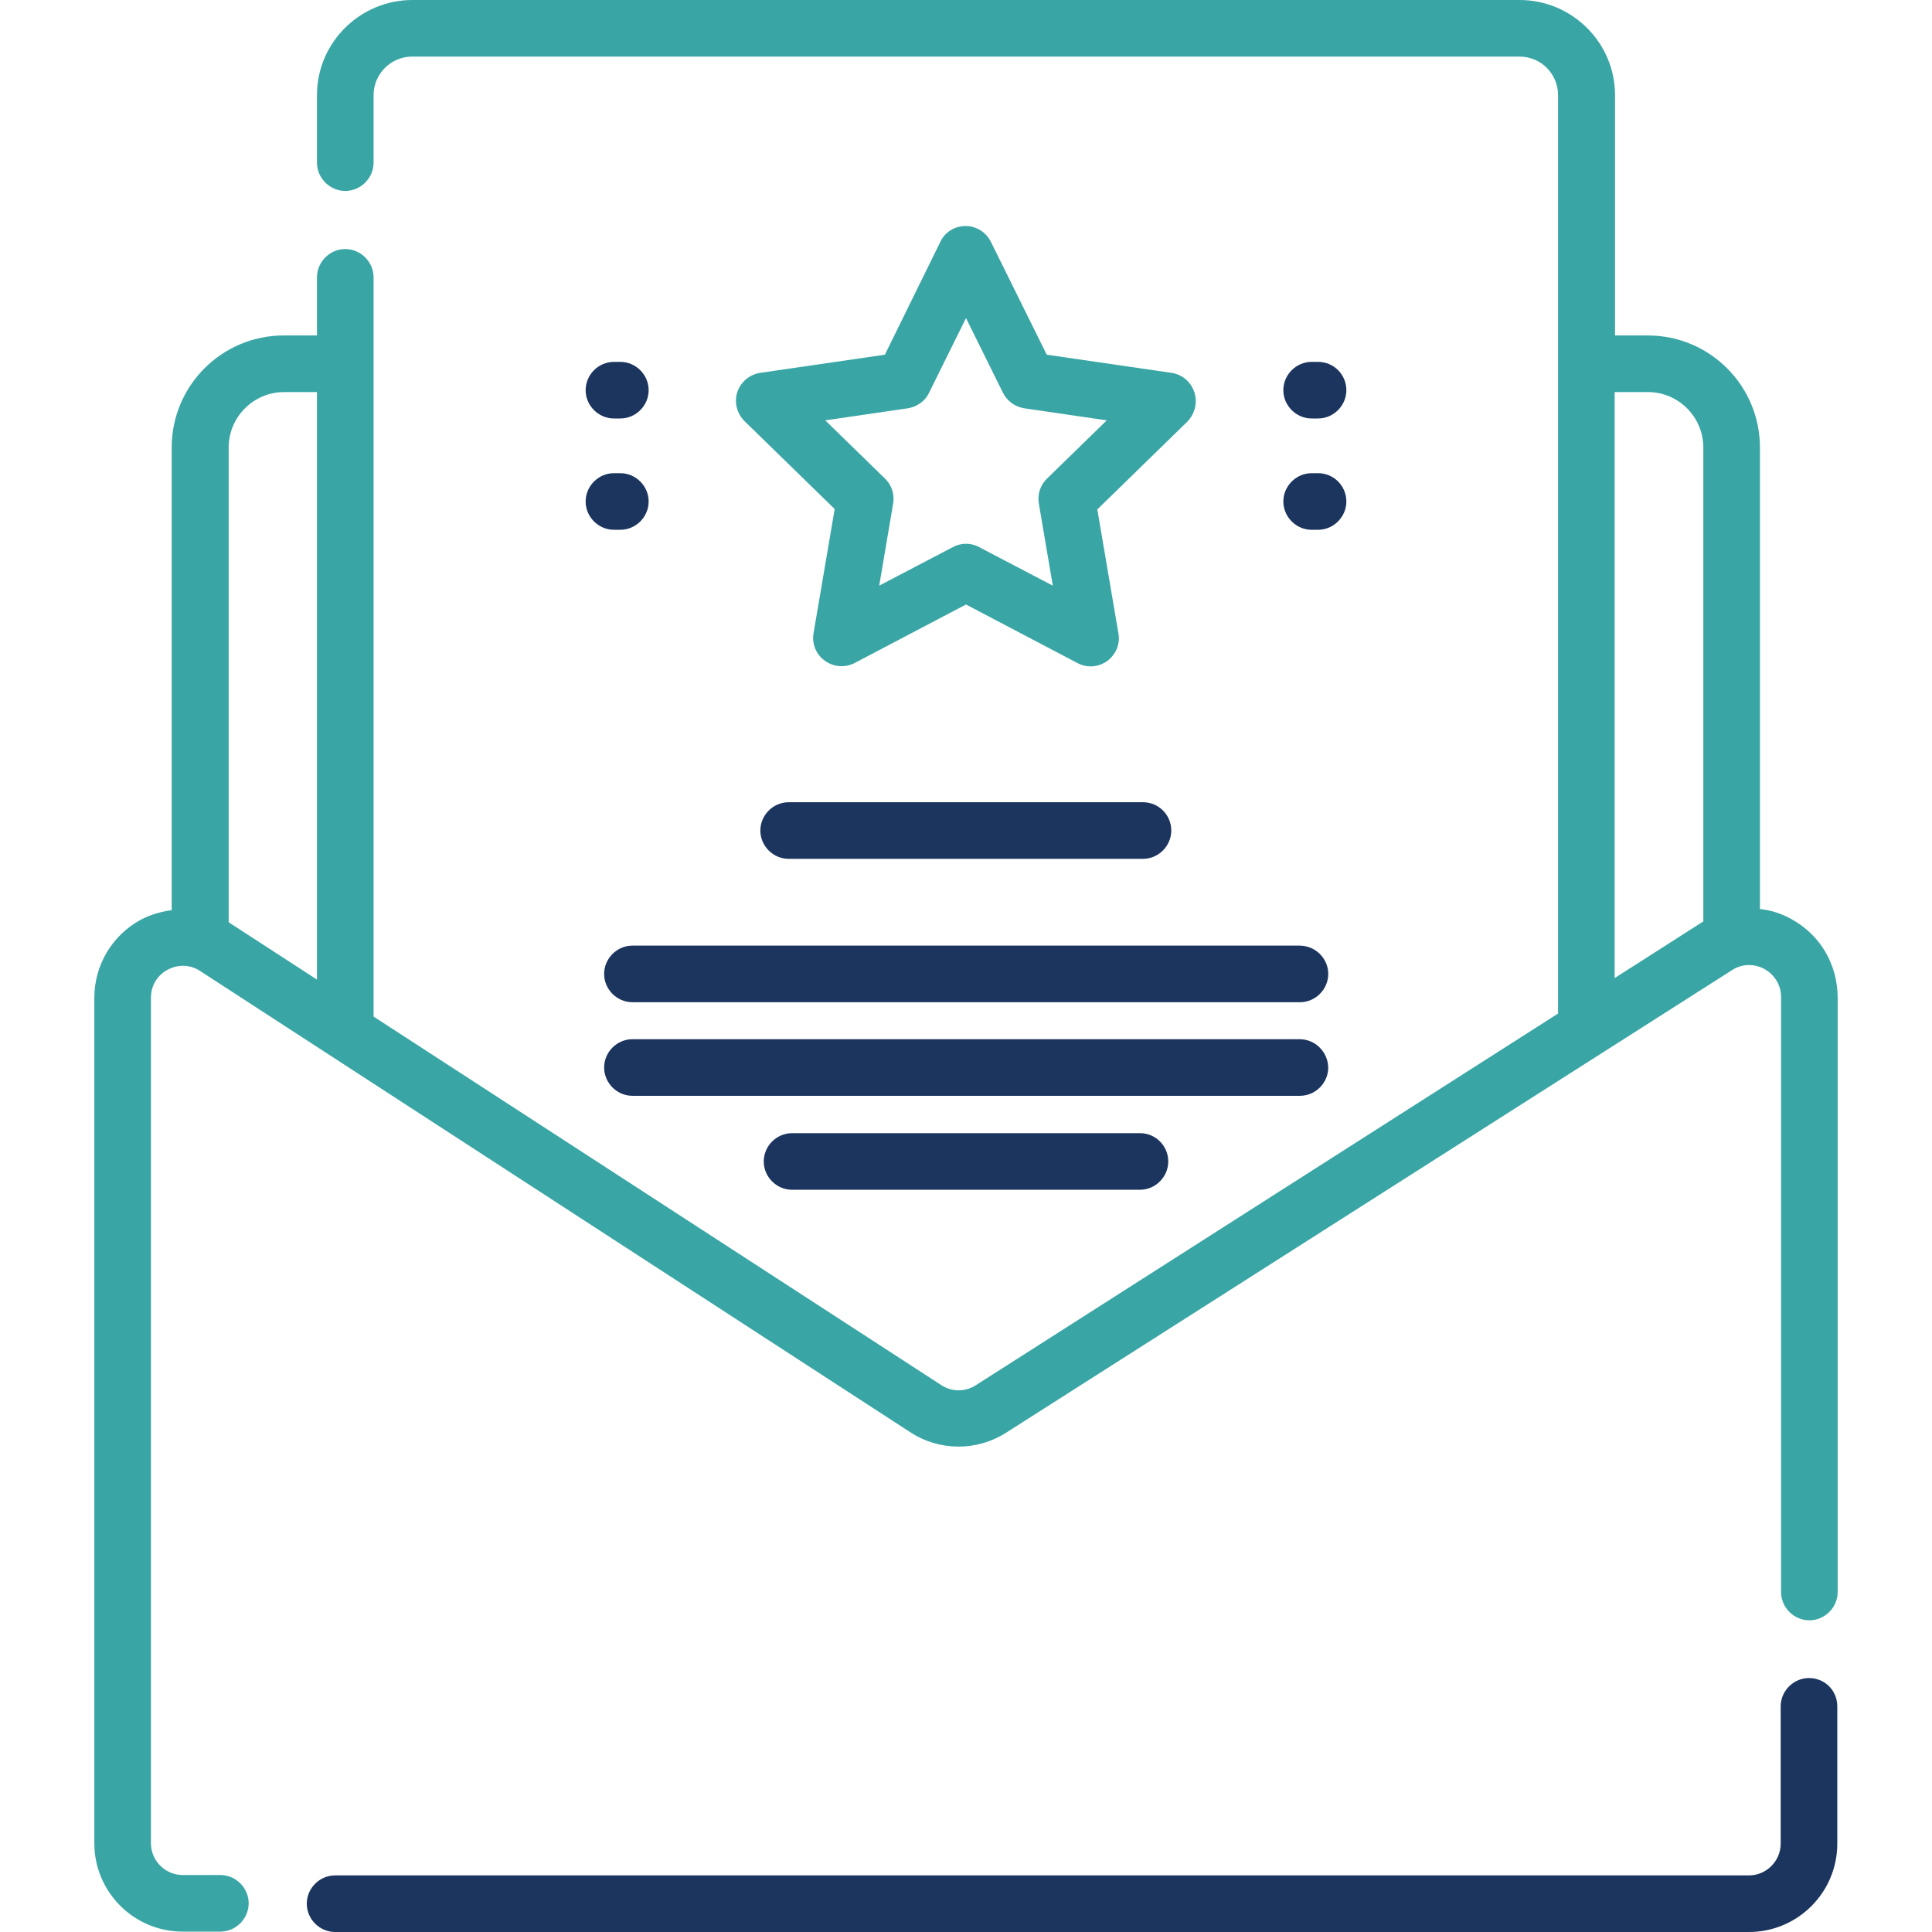 <?xml version="1.0" encoding="utf-8"?><!--Generator: Adobe Illustrator 26.2.1, SVG Export Plug-In . SVG Version: 6.00 Build 0)--><svg version="1.1" id="Capa_1" xmlns="http://www.w3.org/2000/svg" xmlns:xlink="http://www.w3.org/1999/xlink" x="0px" y="0px" viewBox="0 0 512 512" enable-background="new 0 0 512 512" xml:space="preserve"><g><g><path fill="#39A6A5" d="M316.5,103.9c-0.9-2.7-3.2-4.7-6.1-5.1l-33-4.8l-14.8-29.9c-1.3-2.6-3.9-4.2-6.7-4.2
			c-2.9,0-5.5,1.6-6.7,4.2L234.5,94l-33,4.8c-2.8,0.4-5.2,2.4-6.1,5.1s-0.1,5.7,1.9,7.7l23.9,23.3l-5.6,32.9c-0.5,2.8,0.7,5.7,3,7.3
			c2.3,1.7,5.4,1.9,7.9,0.6l29.5-15.5l29.5,15.5c1.1,0.6,2.3,0.9,3.5,0.9c1.6,0,3.1-0.5,4.4-1.4c2.3-1.7,3.5-4.5,3-7.3l-5.6-32.9
			l23.9-23.3C316.7,109.6,317.4,106.6,316.5,103.9z M277.5,126.8c-1.8,1.7-2.6,4.2-2.2,6.6l3.7,21.8L259.5,145
			c-1.1-0.6-2.3-0.9-3.5-0.9c-1.2,0-2.4,0.3-3.5,0.9L233,155.2l3.7-21.8c0.4-2.4-0.4-4.9-2.2-6.6l-15.8-15.4l21.9-3.2
			c2.4-0.4,4.6-1.9,5.6-4.1l9.8-19.8l9.8,19.8c1.1,2.2,3.2,3.7,5.6,4.1l21.9,3.2L277.5,126.8z"/></g></g><g><g><path fill="#1C355E" d="M349.3,95.9h-1.7c-4.1,0-7.5,3.4-7.5,7.5s3.4,7.5,7.5,7.5h1.7c4.1,0,7.5-3.4,7.5-7.5
			S353.5,95.9,349.3,95.9z"/></g></g><g><g><path fill="#1C355E" d="M349.3,125.4h-1.7c-4.1,0-7.5,3.4-7.5,7.5s3.4,7.5,7.5,7.5h1.7c4.1,0,7.5-3.4,7.5-7.5
			S353.5,125.4,349.3,125.4z"/></g></g><g><g><path fill="#1C355E" d="M164.4,95.9h-1.7c-4.1,0-7.5,3.4-7.5,7.5s3.4,7.5,7.5,7.5h1.7c4.1,0,7.5-3.4,7.5-7.5
			S168.5,95.9,164.4,95.9z"/></g></g><g><g><path fill="#1C355E" d="M164.4,125.4h-1.7c-4.1,0-7.5,3.4-7.5,7.5s3.4,7.5,7.5,7.5h1.7c4.1,0,7.5-3.4,7.5-7.5
			S168.5,125.4,164.4,125.4z"/></g></g><g><g><path fill="#39A6A5" d="M474.8,243.6c-2.7-1.5-5.5-2.4-8.4-2.7V118.6c0-16.4-13.3-29.7-29.7-29.7H428V25.2
			C428,11.3,416.6,0,402.7,0H109.3C95.4,0,84,11.3,84,25.2v17.9c0,4.1,3.4,7.5,7.5,7.5s7.5-3.4,7.5-7.5V25.2
			c0-5.6,4.6-10.2,10.2-10.2h293.5c5.7,0,10.2,4.6,10.2,10.2v243.4l-154.3,98.5c-2.8,1.8-6.3,1.8-9.1,0L99,269.4V73.5
			c0-4.1-3.4-7.5-7.5-7.5S84,69.4,84,73.5v15.4h-8.8c-16.4,0-29.7,13.3-29.7,29.7v122.6c-2.9,0.4-5.7,1.2-8.3,2.6
			c-7.5,4.1-12.2,12-12.2,20.6v224.1c0,12.9,10.5,23.4,23.4,23.4h10c4.1,0,7.5-3.4,7.5-7.5s-3.4-7.5-7.5-7.5h-10
			c-4.6,0-8.4-3.8-8.4-8.4V264.4c0-3.1,1.6-5.9,4.4-7.4c2.8-1.5,6-1.4,8.6,0.3l188.3,122.3c7.7,5,17.6,5,25.3,0.1L459,257.1
			c2.6-1.7,5.8-1.8,8.6-0.3c2.7,1.5,4.4,4.3,4.4,7.4v157.7c0,4.1,3.4,7.5,7.5,7.5s7.5-3.4,7.5-7.5V264.2
			C486.9,255.5,482.4,247.8,474.8,243.6z M84,259.6l-22.8-14.8c-0.2-0.1-0.4-0.3-0.6-0.4V118.6c0-8.1,6.6-14.7,14.7-14.7H84V259.6z
			 M451.4,244.2c-0.2,0.1-0.3,0.2-0.5,0.3l-23,14.7V103.9h8.8c8.1,0,14.7,6.6,14.7,14.7V244.2z"/></g></g><g><g><path fill="#1C355E" d="M479.4,444.7c-4.1,0-7.5,3.4-7.5,7.5v36.4c0,4.6-3.8,8.4-8.4,8.4H88.8c-4.1,0-7.5,3.4-7.5,7.5
			s3.4,7.5,7.5,7.5h374.7c12.9,0,23.4-10.5,23.4-23.4v-36.4C486.9,448,483.6,444.7,479.4,444.7z"/></g></g><g><g><path fill="#1C355E" d="M302.9,212.6h-93.9c-4.1,0-7.5,3.4-7.5,7.5s3.4,7.5,7.5,7.5h93.9c4.1,0,7.5-3.4,7.5-7.5
			S307.1,212.6,302.9,212.6z"/></g></g><g><g><path fill="#1C355E" d="M344.4,250.6H167.6c-4.1,0-7.5,3.4-7.5,7.5s3.4,7.5,7.5,7.5h176.9c4.1,0,7.5-3.4,7.5-7.5
			S348.6,250.6,344.4,250.6z"/></g></g><g><g><path fill="#1C355E" d="M344.4,275.4H167.6c-4.1,0-7.5,3.4-7.5,7.5s3.4,7.5,7.5,7.5h176.9c4.1,0,7.5-3.4,7.5-7.5
			C351.9,278.8,348.6,275.4,344.4,275.4z"/></g></g><g><g><path fill="#1C355E" d="M302.1,300.3h-92.2c-4.1,0-7.5,3.4-7.5,7.5s3.4,7.5,7.5,7.5h92.2c4.1,0,7.5-3.4,7.5-7.5
			S306.3,300.3,302.1,300.3z"/></g></g></svg>